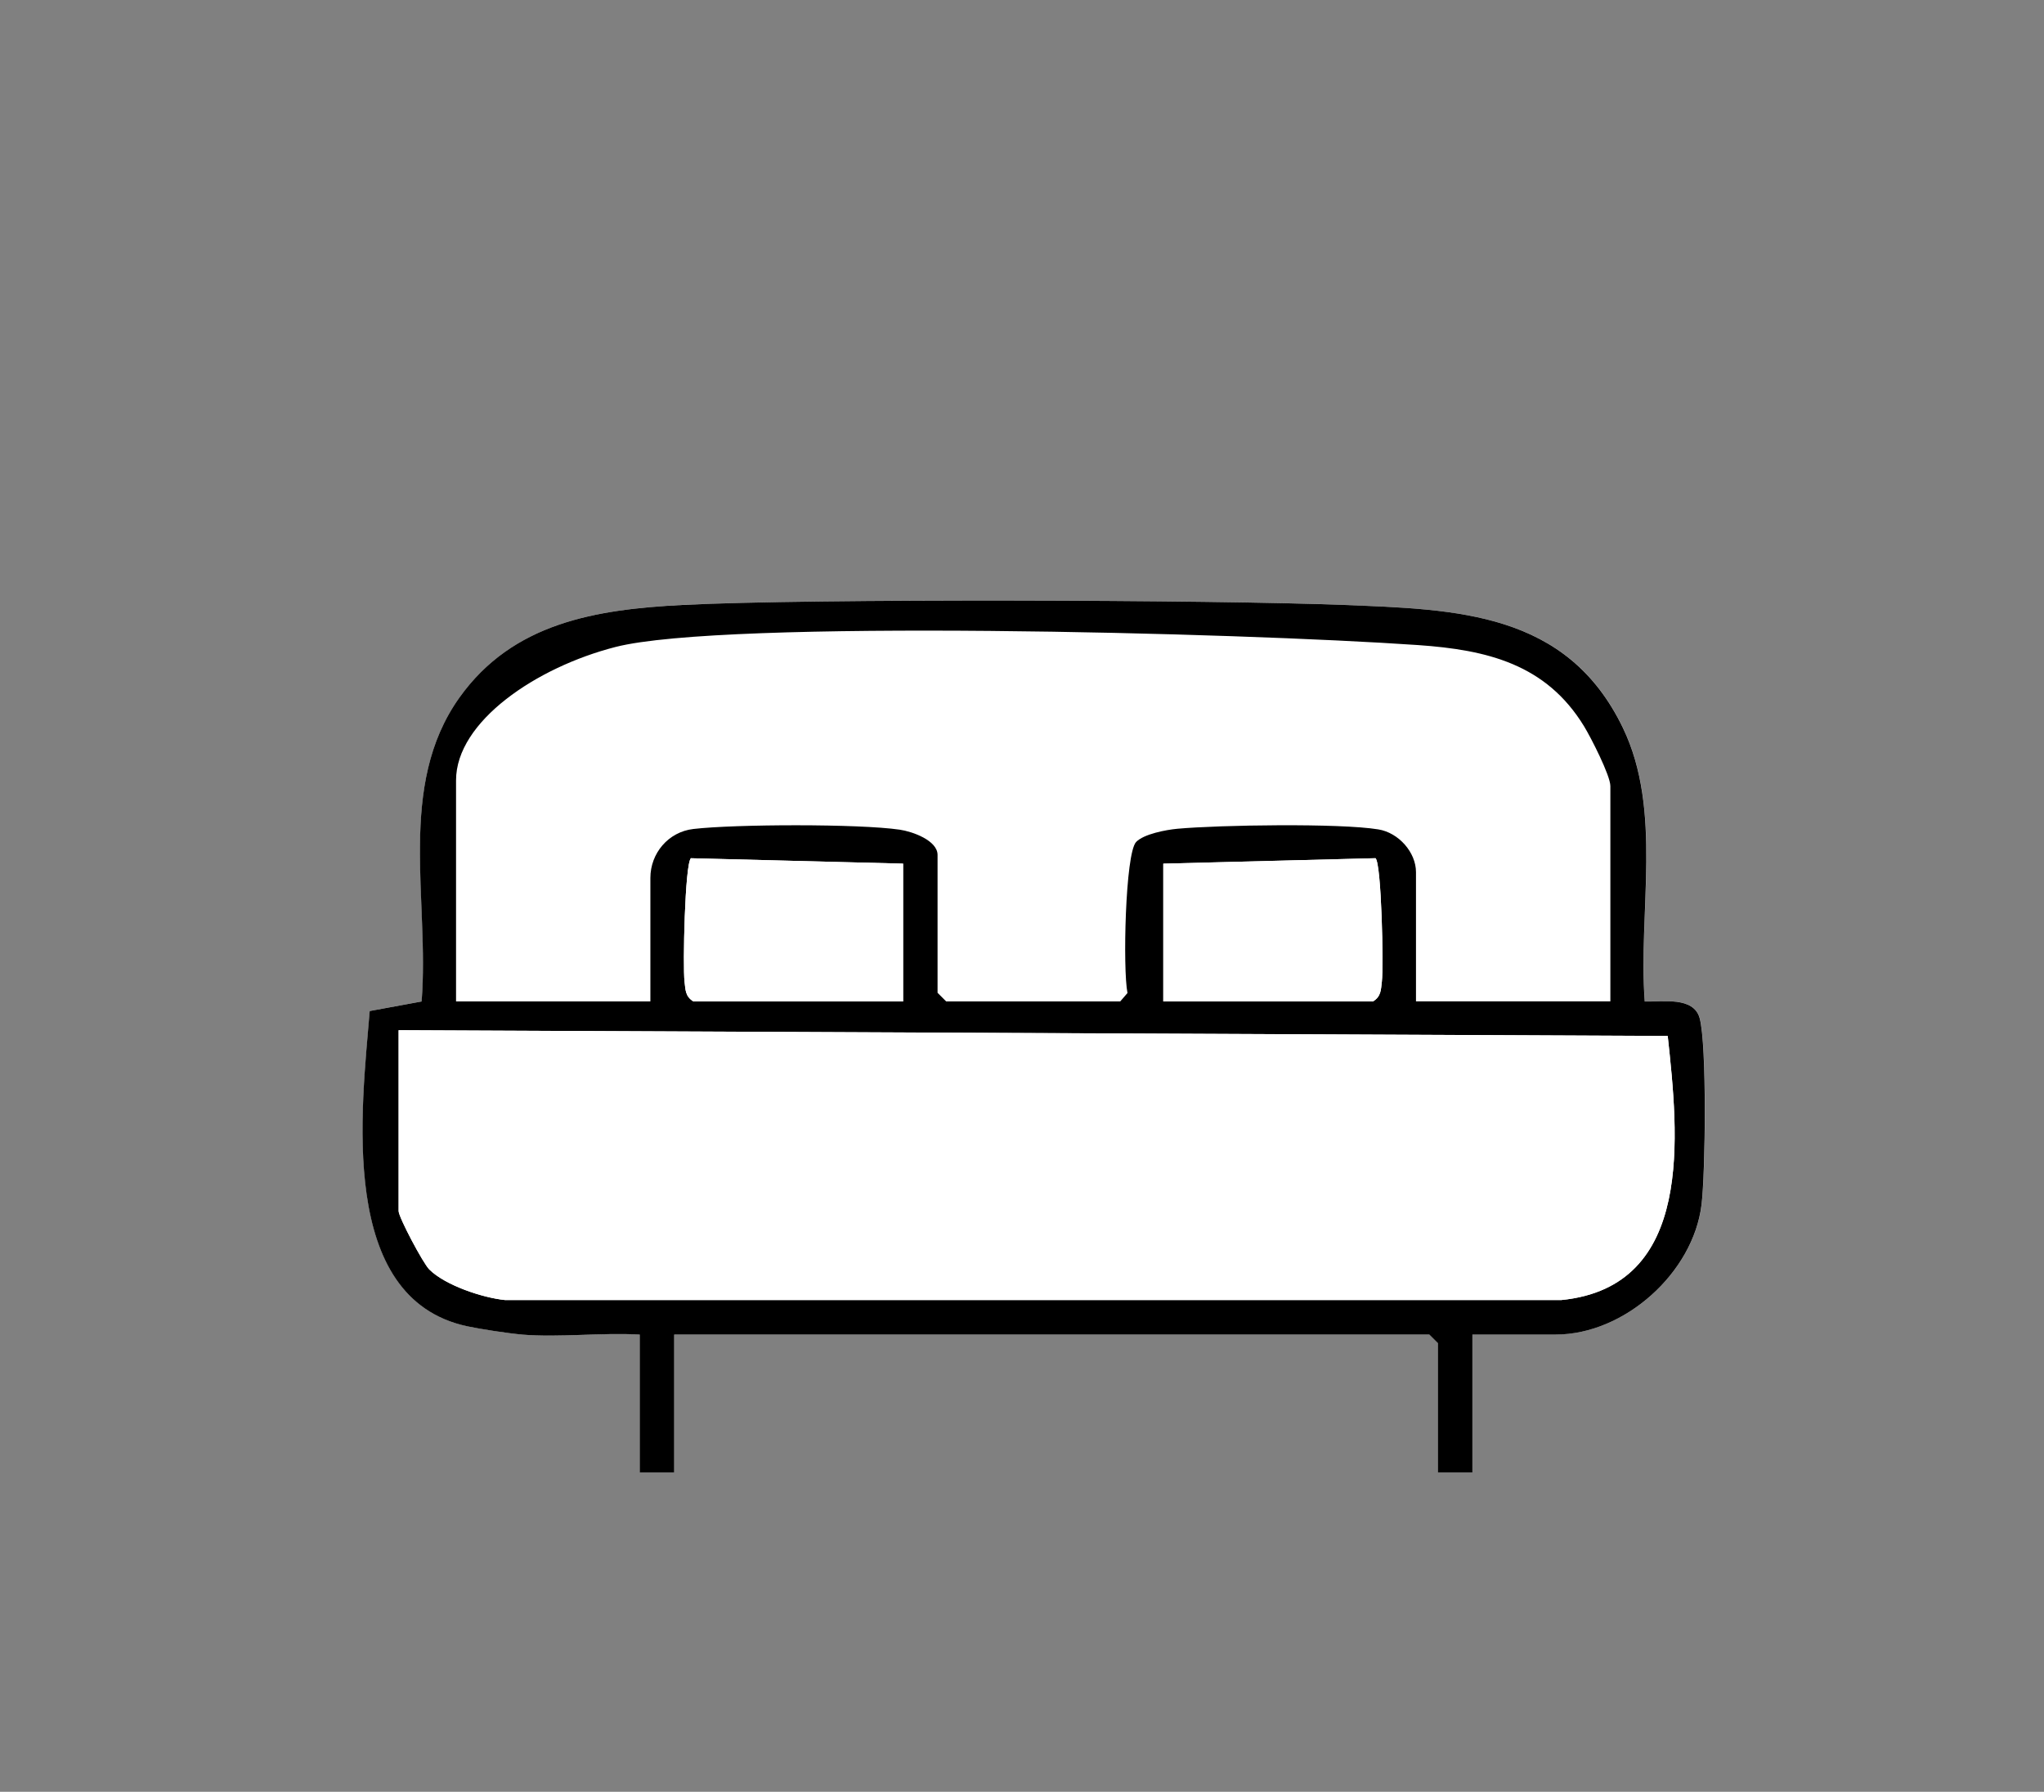 <svg viewBox="0 0 449.54 394.11" xmlns="http://www.w3.org/2000/svg" data-name="Layer 1" id="Layer_1">
  <rect x="0" y="0" width="449.54" height="394.11" fill="#808080" stroke="none"/>
  <defs>
    <style>
      .cls-1 {
        fill: #fff;
      }
    </style>
  </defs>
  <path d="M114.83,293.54c8.35.68,17.46-.49,25.89,0v30.32h7.58v-30.32h166.08l1.89,1.89v28.42h7.58v-30.32h18.32c15.13,0,30.25-13.58,32.07-28.56.85-6.98,1.2-35.08-.41-41.02-1.31-4.84-8.27-3.55-12.08-3.67-1.48-19.74,3.99-41.99-4.82-60.23-12.31-25.48-36.41-26.01-61.42-27-28.24-1.11-117.23-1.43-145.35,0-19.11.98-37.36,3.91-49.1,20.38-13.82,19.38-6.55,44.53-8.31,66.84l-11.42,2.1c-1.73,21.3-7.21,63.18,21.44,69.34,2.93.63,9.17,1.58,12.08,1.82Z" class="cls-1"></path>
  <path d="M114.83,293.54c-2.91-.24-9.15-1.19-12.08-1.82-28.65-6.15-23.17-48.03-21.44-69.34l11.42-2.1c1.76-22.3-5.5-47.45,8.31-66.84,11.74-16.47,29.99-19.4,49.1-20.38,28.11-1.44,117.11-1.12,145.35,0,25.02.98,49.11,1.52,61.42,27,8.81,18.24,3.34,40.48,4.82,60.23,3.82.12,10.77-1.17,12.08,3.67,1.61,5.94,1.26,34.04.41,41.02-1.82,14.98-16.94,28.56-32.07,28.56h-18.32v30.32h-7.58v-28.42l-1.89-1.89h-166.08v30.32h-7.58v-30.32c-8.44-.49-17.54.68-25.89,0ZM354.17,220.27v-47.37c0-2.32-4.27-10.67-5.79-13.16-8.34-13.65-21.27-16.79-36.47-17.85-39.48-2.74-152.62-5.7-176.52.41-17.47,4.47-35.09,16.42-35.09,29.33v48.63h42.74v-27.16c0-5.41,3.94-10.12,9.45-10.76,9.2-1.07,36.41-1.16,45.38.15,2.78.4,8.33,2.36,8.33,5.56v30.32l1.89,1.89h38.29l1.59-1.84c-1.05-5.18-.49-30.67,1.89-33.21,1.66-1.76,6.59-2.69,9.08-2.92,9.21-.84,35.67-1.26,44.2.14,4.48.73,8.28,5.05,8.28,9.4v28.42h42.74ZM198.62,189.96l-46.67-1.19c-1.32,1.27-1.8,23.72-1.4,27.15.22,1.84.16,3.25,1.96,4.36h46.11v-30.32ZM255.85,189.96v30.32h46.11c1.8-1.11,1.74-2.52,1.96-4.36.4-3.42-.08-25.88-1.39-27.15l-46.67,1.2ZM87.67,226.59v39.79c0,1.34,5.37,11.47,6.74,12.84,3.49,3.49,11.72,6.23,16.64,6.73h232.36c29.36-2.94,25.7-36.37,23.37-58.08l-279.12-1.27Z"></path>
  <path d="M87.67,226.59l279.12,1.27c2.33,21.71,5.99,55.14-23.37,58.08H111.05c-4.92-.49-13.16-3.24-16.64-6.73-1.37-1.37-6.74-11.49-6.74-12.84v-39.79Z" class="cls-1"></path>
  <path d="M255.85,189.96l46.67-1.2c1.31,1.28,1.79,23.73,1.39,27.15-.22,1.84-.16,3.25-1.96,4.36h-46.11v-30.32Z" class="cls-1"></path>
  <path d="M198.62,189.96v30.32h-46.11c-1.8-1.11-1.74-2.52-1.96-4.36-.4-3.42.07-25.87,1.4-27.15l46.67,1.19Z" class="cls-1"></path>
</svg>